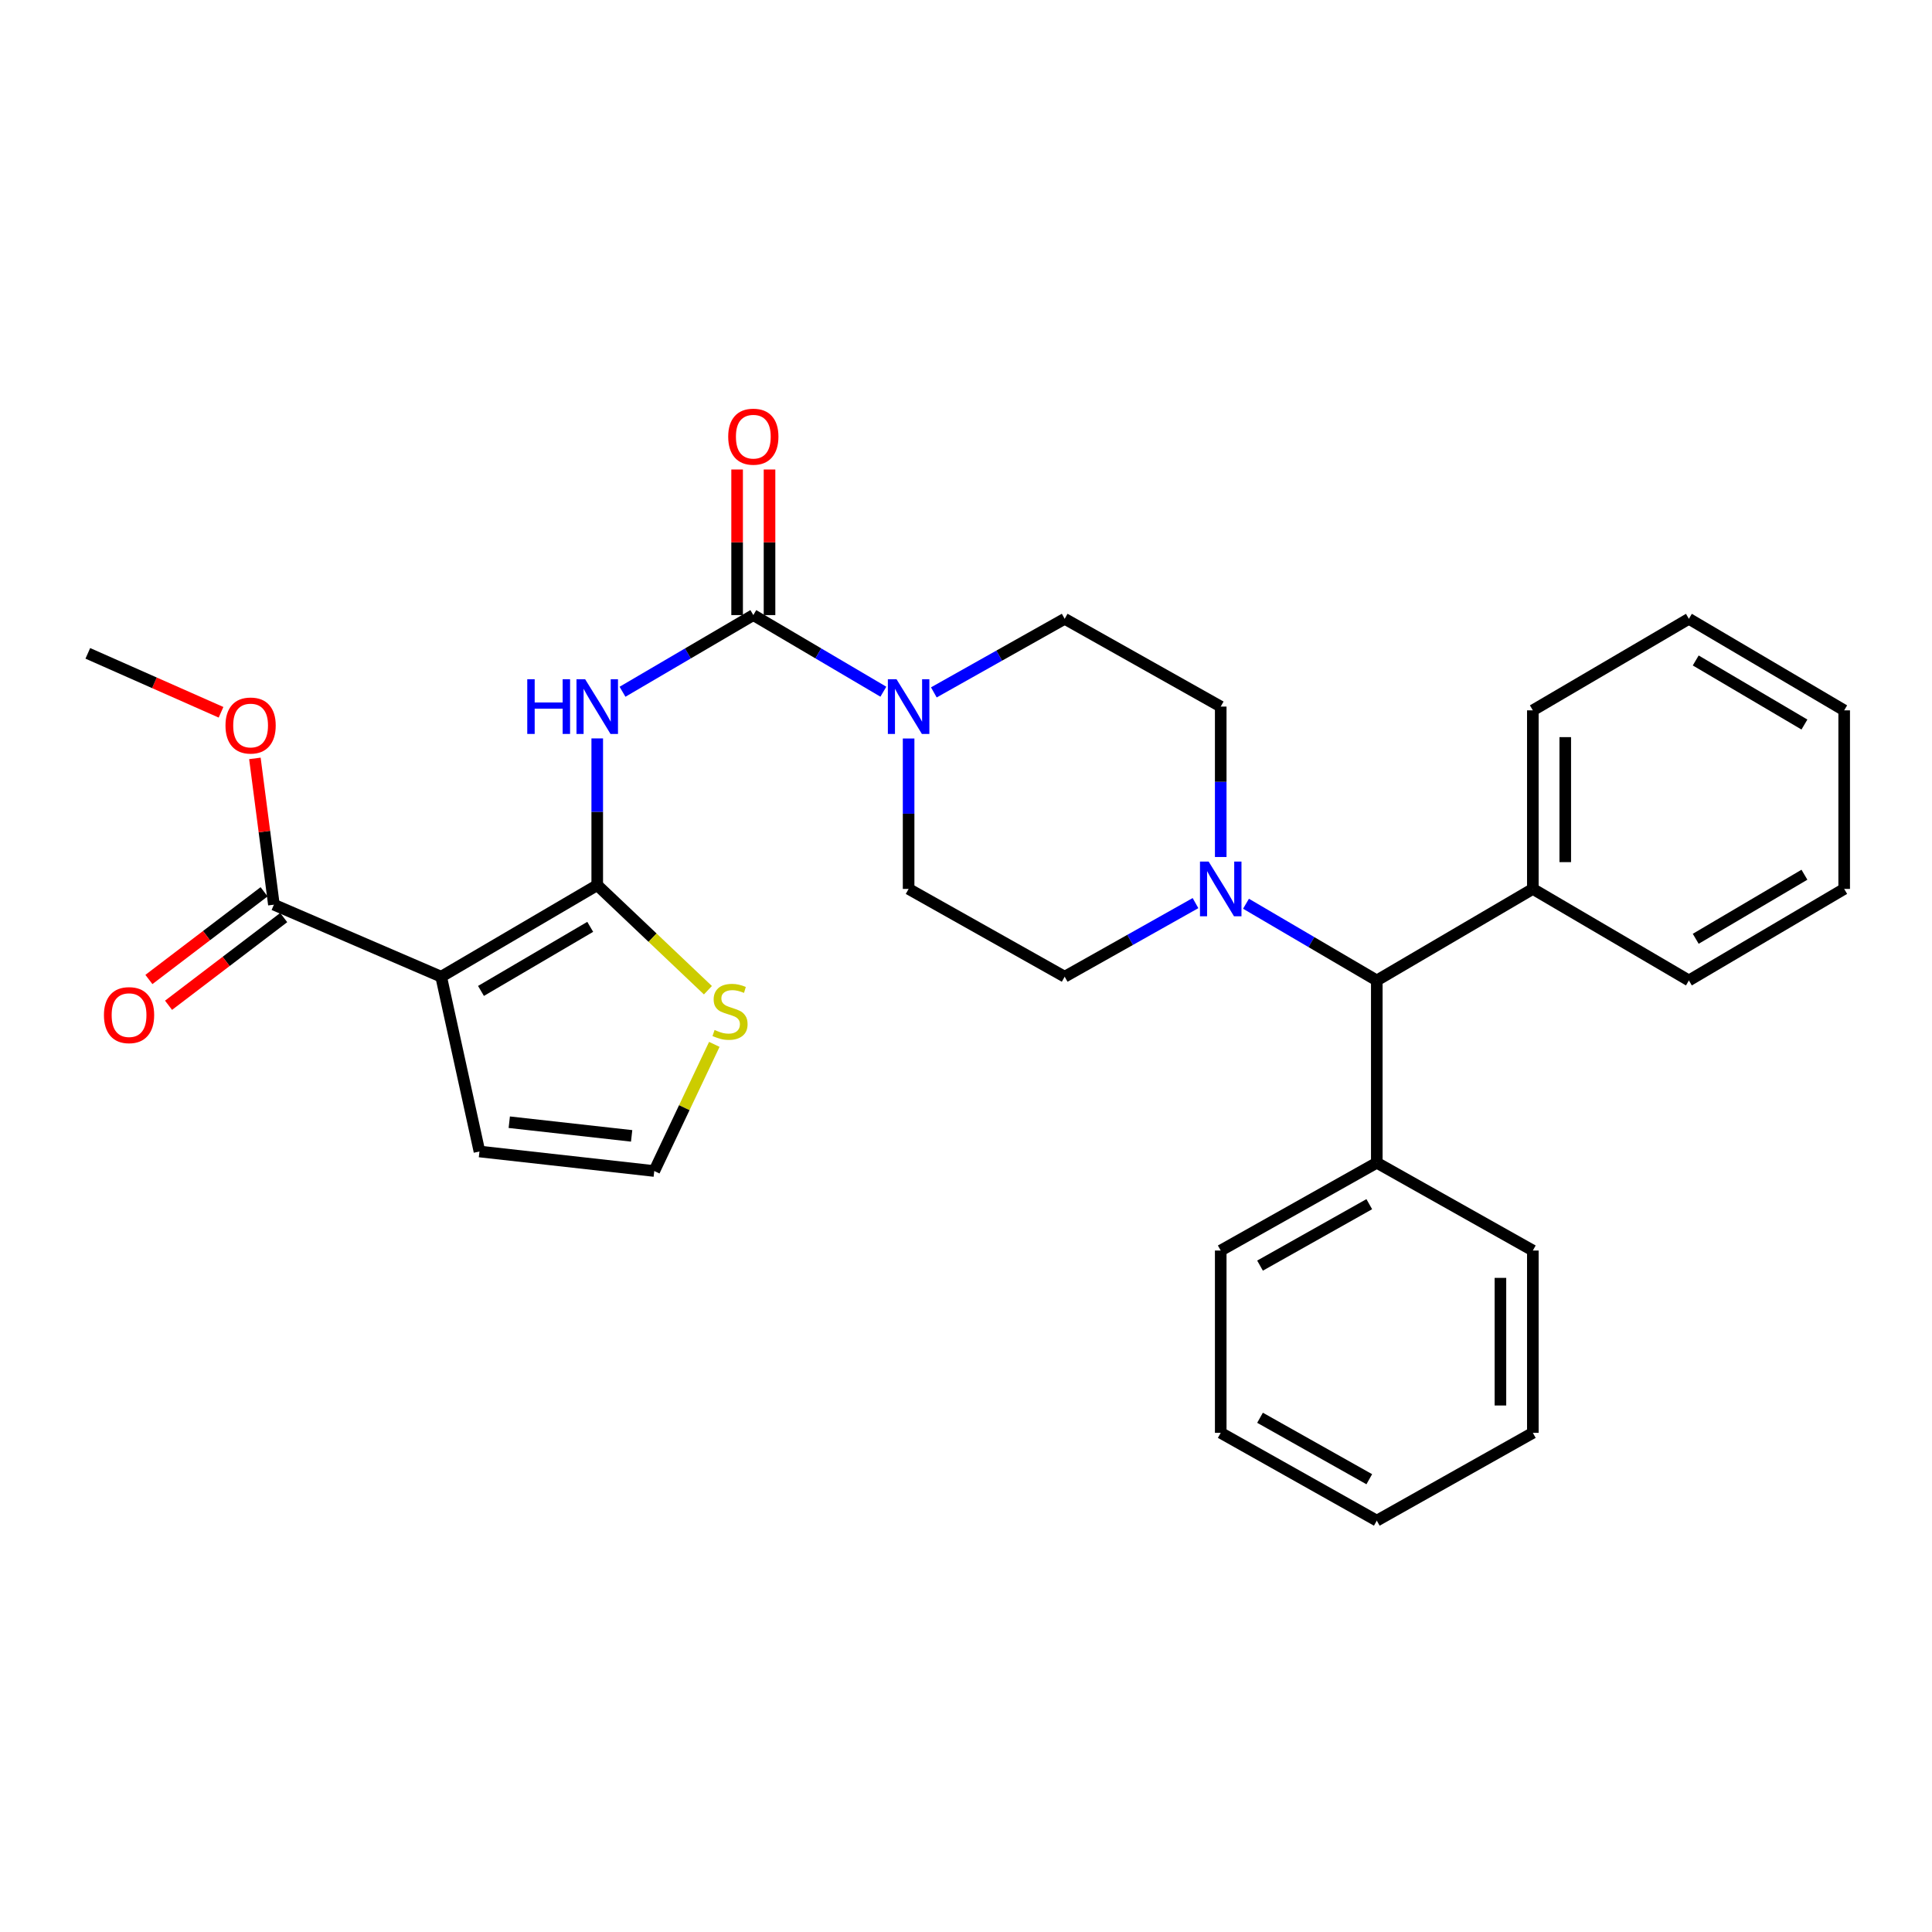 <?xml version='1.0' encoding='iso-8859-1'?>
<svg version='1.1' baseProfile='full'
              xmlns='http://www.w3.org/2000/svg'
                      xmlns:rdkit='http://www.rdkit.org/xml'
                      xmlns:xlink='http://www.w3.org/1999/xlink'
                  xml:space='preserve'
width='1000px' height='1000px' viewBox='0 0 1000 1000'>
<!-- END OF HEADER -->
<rect style='opacity:1.0;fill:#FFFFFF;stroke:none' width='1000' height='1000' x='0' y='0'> </rect>
<path class='bond-0' d='M 309.128,458.155 L 228.348,505.54' style='fill:none;fill-rule:evenodd;stroke:#000000;stroke-width:6px;stroke-linecap:butt;stroke-linejoin:miter;stroke-opacity:1' />
<path class='bond-0' d='M 305.499,479.733 L 248.954,512.903' style='fill:none;fill-rule:evenodd;stroke:#000000;stroke-width:6px;stroke-linecap:butt;stroke-linejoin:miter;stroke-opacity:1' />
<path class='bond-1' d='M 309.128,458.155 L 309.128,420.175' style='fill:none;fill-rule:evenodd;stroke:#000000;stroke-width:6px;stroke-linecap:butt;stroke-linejoin:miter;stroke-opacity:1' />
<path class='bond-1' d='M 309.128,420.175 L 309.128,382.196' style='fill:none;fill-rule:evenodd;stroke:#0000FF;stroke-width:6px;stroke-linecap:butt;stroke-linejoin:miter;stroke-opacity:1' />
<path class='bond-6' d='M 309.128,458.155 L 337.772,485.343' style='fill:none;fill-rule:evenodd;stroke:#000000;stroke-width:6px;stroke-linecap:butt;stroke-linejoin:miter;stroke-opacity:1' />
<path class='bond-6' d='M 337.772,485.343 L 366.417,512.531' style='fill:none;fill-rule:evenodd;stroke:#CCCC00;stroke-width:6px;stroke-linecap:butt;stroke-linejoin:miter;stroke-opacity:1' />
<path class='bond-5' d='M 228.348,505.54 L 141.771,468.258' style='fill:none;fill-rule:evenodd;stroke:#000000;stroke-width:6px;stroke-linecap:butt;stroke-linejoin:miter;stroke-opacity:1' />
<path class='bond-8' d='M 228.348,505.54 L 248.163,596.013' style='fill:none;fill-rule:evenodd;stroke:#000000;stroke-width:6px;stroke-linecap:butt;stroke-linejoin:miter;stroke-opacity:1' />
<path class='bond-2' d='M 322.209,358.057 L 356.063,338.212' style='fill:none;fill-rule:evenodd;stroke:#0000FF;stroke-width:6px;stroke-linecap:butt;stroke-linejoin:miter;stroke-opacity:1' />
<path class='bond-2' d='M 356.063,338.212 L 389.917,318.368' style='fill:none;fill-rule:evenodd;stroke:#000000;stroke-width:6px;stroke-linecap:butt;stroke-linejoin:miter;stroke-opacity:1' />
<path class='bond-3' d='M 389.917,318.368 L 423.57,338.195' style='fill:none;fill-rule:evenodd;stroke:#000000;stroke-width:6px;stroke-linecap:butt;stroke-linejoin:miter;stroke-opacity:1' />
<path class='bond-3' d='M 423.57,338.195 L 457.224,358.023' style='fill:none;fill-rule:evenodd;stroke:#0000FF;stroke-width:6px;stroke-linecap:butt;stroke-linejoin:miter;stroke-opacity:1' />
<path class='bond-10' d='M 398.305,318.368 L 398.305,280.688' style='fill:none;fill-rule:evenodd;stroke:#000000;stroke-width:6px;stroke-linecap:butt;stroke-linejoin:miter;stroke-opacity:1' />
<path class='bond-10' d='M 398.305,280.688 L 398.305,243.009' style='fill:none;fill-rule:evenodd;stroke:#FF0000;stroke-width:6px;stroke-linecap:butt;stroke-linejoin:miter;stroke-opacity:1' />
<path class='bond-10' d='M 381.529,318.368 L 381.529,280.688' style='fill:none;fill-rule:evenodd;stroke:#000000;stroke-width:6px;stroke-linecap:butt;stroke-linejoin:miter;stroke-opacity:1' />
<path class='bond-10' d='M 381.529,280.688 L 381.529,243.009' style='fill:none;fill-rule:evenodd;stroke:#FF0000;stroke-width:6px;stroke-linecap:butt;stroke-linejoin:miter;stroke-opacity:1' />
<path class='bond-11' d='M 470.296,382.244 L 470.296,421.174' style='fill:none;fill-rule:evenodd;stroke:#0000FF;stroke-width:6px;stroke-linecap:butt;stroke-linejoin:miter;stroke-opacity:1' />
<path class='bond-11' d='M 470.296,421.174 L 470.296,460.103' style='fill:none;fill-rule:evenodd;stroke:#000000;stroke-width:6px;stroke-linecap:butt;stroke-linejoin:miter;stroke-opacity:1' />
<path class='bond-12' d='M 483.353,358.382 L 517.214,339.34' style='fill:none;fill-rule:evenodd;stroke:#0000FF;stroke-width:6px;stroke-linecap:butt;stroke-linejoin:miter;stroke-opacity:1' />
<path class='bond-12' d='M 517.214,339.34 L 551.076,320.297' style='fill:none;fill-rule:evenodd;stroke:#000000;stroke-width:6px;stroke-linecap:butt;stroke-linejoin:miter;stroke-opacity:1' />
<path class='bond-4' d='M 631.846,443.583 L 631.846,404.654' style='fill:none;fill-rule:evenodd;stroke:#0000FF;stroke-width:6px;stroke-linecap:butt;stroke-linejoin:miter;stroke-opacity:1' />
<path class='bond-4' d='M 631.846,404.654 L 631.846,365.725' style='fill:none;fill-rule:evenodd;stroke:#000000;stroke-width:6px;stroke-linecap:butt;stroke-linejoin:miter;stroke-opacity:1' />
<path class='bond-7' d='M 644.927,467.775 L 678.776,487.627' style='fill:none;fill-rule:evenodd;stroke:#0000FF;stroke-width:6px;stroke-linecap:butt;stroke-linejoin:miter;stroke-opacity:1' />
<path class='bond-7' d='M 678.776,487.627 L 712.626,507.478' style='fill:none;fill-rule:evenodd;stroke:#000000;stroke-width:6px;stroke-linecap:butt;stroke-linejoin:miter;stroke-opacity:1' />
<path class='bond-31' d='M 618.789,467.448 L 584.932,486.494' style='fill:none;fill-rule:evenodd;stroke:#0000FF;stroke-width:6px;stroke-linecap:butt;stroke-linejoin:miter;stroke-opacity:1' />
<path class='bond-31' d='M 584.932,486.494 L 551.076,505.54' style='fill:none;fill-rule:evenodd;stroke:#000000;stroke-width:6px;stroke-linecap:butt;stroke-linejoin:miter;stroke-opacity:1' />
<path class='bond-15' d='M 136.69,461.584 L 106.881,484.282' style='fill:none;fill-rule:evenodd;stroke:#000000;stroke-width:6px;stroke-linecap:butt;stroke-linejoin:miter;stroke-opacity:1' />
<path class='bond-15' d='M 106.881,484.282 L 77.072,506.979' style='fill:none;fill-rule:evenodd;stroke:#FF0000;stroke-width:6px;stroke-linecap:butt;stroke-linejoin:miter;stroke-opacity:1' />
<path class='bond-15' d='M 146.853,474.932 L 117.044,497.63' style='fill:none;fill-rule:evenodd;stroke:#000000;stroke-width:6px;stroke-linecap:butt;stroke-linejoin:miter;stroke-opacity:1' />
<path class='bond-15' d='M 117.044,497.63 L 87.236,520.327' style='fill:none;fill-rule:evenodd;stroke:#FF0000;stroke-width:6px;stroke-linecap:butt;stroke-linejoin:miter;stroke-opacity:1' />
<path class='bond-18' d='M 141.771,468.258 L 136.852,430.402' style='fill:none;fill-rule:evenodd;stroke:#000000;stroke-width:6px;stroke-linecap:butt;stroke-linejoin:miter;stroke-opacity:1' />
<path class='bond-18' d='M 136.852,430.402 L 131.933,392.546' style='fill:none;fill-rule:evenodd;stroke:#FF0000;stroke-width:6px;stroke-linecap:butt;stroke-linejoin:miter;stroke-opacity:1' />
<path class='bond-9' d='M 369.725,540.566 L 354.186,573.341' style='fill:none;fill-rule:evenodd;stroke:#CCCC00;stroke-width:6px;stroke-linecap:butt;stroke-linejoin:miter;stroke-opacity:1' />
<path class='bond-9' d='M 354.186,573.341 L 338.646,606.116' style='fill:none;fill-rule:evenodd;stroke:#000000;stroke-width:6px;stroke-linecap:butt;stroke-linejoin:miter;stroke-opacity:1' />
<path class='bond-16' d='M 712.626,507.478 L 793.396,460.103' style='fill:none;fill-rule:evenodd;stroke:#000000;stroke-width:6px;stroke-linecap:butt;stroke-linejoin:miter;stroke-opacity:1' />
<path class='bond-17' d='M 712.626,507.478 L 712.626,601.838' style='fill:none;fill-rule:evenodd;stroke:#000000;stroke-width:6px;stroke-linecap:butt;stroke-linejoin:miter;stroke-opacity:1' />
<path class='bond-30' d='M 248.163,596.013 L 338.646,606.116' style='fill:none;fill-rule:evenodd;stroke:#000000;stroke-width:6px;stroke-linecap:butt;stroke-linejoin:miter;stroke-opacity:1' />
<path class='bond-30' d='M 263.597,580.855 L 326.935,587.927' style='fill:none;fill-rule:evenodd;stroke:#000000;stroke-width:6px;stroke-linecap:butt;stroke-linejoin:miter;stroke-opacity:1' />
<path class='bond-14' d='M 470.296,460.103 L 551.076,505.54' style='fill:none;fill-rule:evenodd;stroke:#000000;stroke-width:6px;stroke-linecap:butt;stroke-linejoin:miter;stroke-opacity:1' />
<path class='bond-13' d='M 551.076,320.297 L 631.846,365.725' style='fill:none;fill-rule:evenodd;stroke:#000000;stroke-width:6px;stroke-linecap:butt;stroke-linejoin:miter;stroke-opacity:1' />
<path class='bond-19' d='M 793.396,460.103 L 793.396,367.673' style='fill:none;fill-rule:evenodd;stroke:#000000;stroke-width:6px;stroke-linecap:butt;stroke-linejoin:miter;stroke-opacity:1' />
<path class='bond-19' d='M 810.173,446.238 L 810.173,381.537' style='fill:none;fill-rule:evenodd;stroke:#000000;stroke-width:6px;stroke-linecap:butt;stroke-linejoin:miter;stroke-opacity:1' />
<path class='bond-20' d='M 793.396,460.103 L 874.167,507.478' style='fill:none;fill-rule:evenodd;stroke:#000000;stroke-width:6px;stroke-linecap:butt;stroke-linejoin:miter;stroke-opacity:1' />
<path class='bond-21' d='M 712.626,601.838 L 631.846,647.275' style='fill:none;fill-rule:evenodd;stroke:#000000;stroke-width:6px;stroke-linecap:butt;stroke-linejoin:miter;stroke-opacity:1' />
<path class='bond-21' d='M 708.734,623.276 L 652.188,655.081' style='fill:none;fill-rule:evenodd;stroke:#000000;stroke-width:6px;stroke-linecap:butt;stroke-linejoin:miter;stroke-opacity:1' />
<path class='bond-22' d='M 712.626,601.838 L 793.396,647.275' style='fill:none;fill-rule:evenodd;stroke:#000000;stroke-width:6px;stroke-linecap:butt;stroke-linejoin:miter;stroke-opacity:1' />
<path class='bond-23' d='M 114.407,368.676 L 79.931,353.425' style='fill:none;fill-rule:evenodd;stroke:#FF0000;stroke-width:6px;stroke-linecap:butt;stroke-linejoin:miter;stroke-opacity:1' />
<path class='bond-23' d='M 79.931,353.425 L 45.455,338.174' style='fill:none;fill-rule:evenodd;stroke:#000000;stroke-width:6px;stroke-linecap:butt;stroke-linejoin:miter;stroke-opacity:1' />
<path class='bond-27' d='M 793.396,367.673 L 874.167,320.297' style='fill:none;fill-rule:evenodd;stroke:#000000;stroke-width:6px;stroke-linecap:butt;stroke-linejoin:miter;stroke-opacity:1' />
<path class='bond-24' d='M 874.167,507.478 L 954.545,460.103' style='fill:none;fill-rule:evenodd;stroke:#000000;stroke-width:6px;stroke-linecap:butt;stroke-linejoin:miter;stroke-opacity:1' />
<path class='bond-24' d='M 877.705,485.919 L 933.97,452.756' style='fill:none;fill-rule:evenodd;stroke:#000000;stroke-width:6px;stroke-linecap:butt;stroke-linejoin:miter;stroke-opacity:1' />
<path class='bond-25' d='M 631.846,647.275 L 631.846,741.634' style='fill:none;fill-rule:evenodd;stroke:#000000;stroke-width:6px;stroke-linecap:butt;stroke-linejoin:miter;stroke-opacity:1' />
<path class='bond-26' d='M 793.396,647.275 L 793.396,741.634' style='fill:none;fill-rule:evenodd;stroke:#000000;stroke-width:6px;stroke-linecap:butt;stroke-linejoin:miter;stroke-opacity:1' />
<path class='bond-26' d='M 776.619,661.429 L 776.619,727.48' style='fill:none;fill-rule:evenodd;stroke:#000000;stroke-width:6px;stroke-linecap:butt;stroke-linejoin:miter;stroke-opacity:1' />
<path class='bond-28' d='M 954.545,460.103 L 954.545,367.673' style='fill:none;fill-rule:evenodd;stroke:#000000;stroke-width:6px;stroke-linecap:butt;stroke-linejoin:miter;stroke-opacity:1' />
<path class='bond-32' d='M 631.846,741.634 L 712.626,787.08' style='fill:none;fill-rule:evenodd;stroke:#000000;stroke-width:6px;stroke-linecap:butt;stroke-linejoin:miter;stroke-opacity:1' />
<path class='bond-32' d='M 652.189,733.83 L 708.735,765.642' style='fill:none;fill-rule:evenodd;stroke:#000000;stroke-width:6px;stroke-linecap:butt;stroke-linejoin:miter;stroke-opacity:1' />
<path class='bond-29' d='M 793.396,741.634 L 712.626,787.08' style='fill:none;fill-rule:evenodd;stroke:#000000;stroke-width:6px;stroke-linecap:butt;stroke-linejoin:miter;stroke-opacity:1' />
<path class='bond-33' d='M 874.167,320.297 L 954.545,367.673' style='fill:none;fill-rule:evenodd;stroke:#000000;stroke-width:6px;stroke-linecap:butt;stroke-linejoin:miter;stroke-opacity:1' />
<path class='bond-33' d='M 877.705,341.857 L 933.97,375.019' style='fill:none;fill-rule:evenodd;stroke:#000000;stroke-width:6px;stroke-linecap:butt;stroke-linejoin:miter;stroke-opacity:1' />
<path  class='atom-2' d='M 272.908 351.565
L 276.748 351.565
L 276.748 363.605
L 291.228 363.605
L 291.228 351.565
L 295.068 351.565
L 295.068 379.885
L 291.228 379.885
L 291.228 366.805
L 276.748 366.805
L 276.748 379.885
L 272.908 379.885
L 272.908 351.565
' fill='#0000FF'/>
<path  class='atom-2' d='M 302.868 351.565
L 312.148 366.565
Q 313.068 368.045, 314.548 370.725
Q 316.028 373.405, 316.108 373.565
L 316.108 351.565
L 319.868 351.565
L 319.868 379.885
L 315.988 379.885
L 306.028 363.485
Q 304.868 361.565, 303.628 359.365
Q 302.428 357.165, 302.068 356.485
L 302.068 379.885
L 298.388 379.885
L 298.388 351.565
L 302.868 351.565
' fill='#0000FF'/>
<path  class='atom-4' d='M 464.036 351.565
L 473.316 366.565
Q 474.236 368.045, 475.716 370.725
Q 477.196 373.405, 477.276 373.565
L 477.276 351.565
L 481.036 351.565
L 481.036 379.885
L 477.156 379.885
L 467.196 363.485
Q 466.036 361.565, 464.796 359.365
Q 463.596 357.165, 463.236 356.485
L 463.236 379.885
L 459.556 379.885
L 459.556 351.565
L 464.036 351.565
' fill='#0000FF'/>
<path  class='atom-5' d='M 625.586 445.943
L 634.866 460.943
Q 635.786 462.423, 637.266 465.103
Q 638.746 467.783, 638.826 467.943
L 638.826 445.943
L 642.586 445.943
L 642.586 474.263
L 638.706 474.263
L 628.746 457.863
Q 627.586 455.943, 626.346 453.743
Q 625.146 451.543, 624.786 450.863
L 624.786 474.263
L 621.106 474.263
L 621.106 445.943
L 625.586 445.943
' fill='#0000FF'/>
<path  class='atom-7' d='M 369.866 533.118
Q 370.186 533.238, 371.506 533.798
Q 372.826 534.358, 374.266 534.718
Q 375.746 535.038, 377.186 535.038
Q 379.866 535.038, 381.426 533.758
Q 382.986 532.438, 382.986 530.158
Q 382.986 528.598, 382.186 527.638
Q 381.426 526.678, 380.226 526.158
Q 379.026 525.638, 377.026 525.038
Q 374.506 524.278, 372.986 523.558
Q 371.506 522.838, 370.426 521.318
Q 369.386 519.798, 369.386 517.238
Q 369.386 513.678, 371.786 511.478
Q 374.226 509.278, 379.026 509.278
Q 382.306 509.278, 386.026 510.838
L 385.106 513.918
Q 381.706 512.518, 379.146 512.518
Q 376.386 512.518, 374.866 513.678
Q 373.346 514.798, 373.386 516.758
Q 373.386 518.278, 374.146 519.198
Q 374.946 520.118, 376.066 520.638
Q 377.226 521.158, 379.146 521.758
Q 381.706 522.558, 383.226 523.358
Q 384.746 524.158, 385.826 525.798
Q 386.946 527.398, 386.946 530.158
Q 386.946 534.078, 384.306 536.198
Q 381.706 538.278, 377.346 538.278
Q 374.826 538.278, 372.906 537.718
Q 371.026 537.198, 368.786 536.278
L 369.866 533.118
' fill='#CCCC00'/>
<path  class='atom-11' d='M 376.917 226.018
Q 376.917 219.218, 380.277 215.418
Q 383.637 211.618, 389.917 211.618
Q 396.197 211.618, 399.557 215.418
Q 402.917 219.218, 402.917 226.018
Q 402.917 232.898, 399.517 236.818
Q 396.117 240.698, 389.917 240.698
Q 383.677 240.698, 380.277 236.818
Q 376.917 232.938, 376.917 226.018
M 389.917 237.498
Q 394.237 237.498, 396.557 234.618
Q 398.917 231.698, 398.917 226.018
Q 398.917 220.458, 396.557 217.658
Q 394.237 214.818, 389.917 214.818
Q 385.597 214.818, 383.237 217.618
Q 380.917 220.418, 380.917 226.018
Q 380.917 231.738, 383.237 234.618
Q 385.597 237.498, 389.917 237.498
' fill='#FF0000'/>
<path  class='atom-16' d='M 53.798 525.426
Q 53.798 518.626, 57.158 514.826
Q 60.518 511.026, 66.798 511.026
Q 73.078 511.026, 76.438 514.826
Q 79.798 518.626, 79.798 525.426
Q 79.798 532.306, 76.398 536.226
Q 72.998 540.106, 66.798 540.106
Q 60.558 540.106, 57.158 536.226
Q 53.798 532.346, 53.798 525.426
M 66.798 536.906
Q 71.118 536.906, 73.438 534.026
Q 75.798 531.106, 75.798 525.426
Q 75.798 519.866, 73.438 517.066
Q 71.118 514.226, 66.798 514.226
Q 62.478 514.226, 60.118 517.026
Q 57.798 519.826, 57.798 525.426
Q 57.798 531.146, 60.118 534.026
Q 62.478 536.906, 66.798 536.906
' fill='#FF0000'/>
<path  class='atom-19' d='M 116.711 375.526
Q 116.711 368.726, 120.071 364.926
Q 123.431 361.126, 129.711 361.126
Q 135.991 361.126, 139.351 364.926
Q 142.711 368.726, 142.711 375.526
Q 142.711 382.406, 139.311 386.326
Q 135.911 390.206, 129.711 390.206
Q 123.471 390.206, 120.071 386.326
Q 116.711 382.446, 116.711 375.526
M 129.711 387.006
Q 134.031 387.006, 136.351 384.126
Q 138.711 381.206, 138.711 375.526
Q 138.711 369.966, 136.351 367.166
Q 134.031 364.326, 129.711 364.326
Q 125.391 364.326, 123.031 367.126
Q 120.711 369.926, 120.711 375.526
Q 120.711 381.246, 123.031 384.126
Q 125.391 387.006, 129.711 387.006
' fill='#FF0000'/>
</svg>
